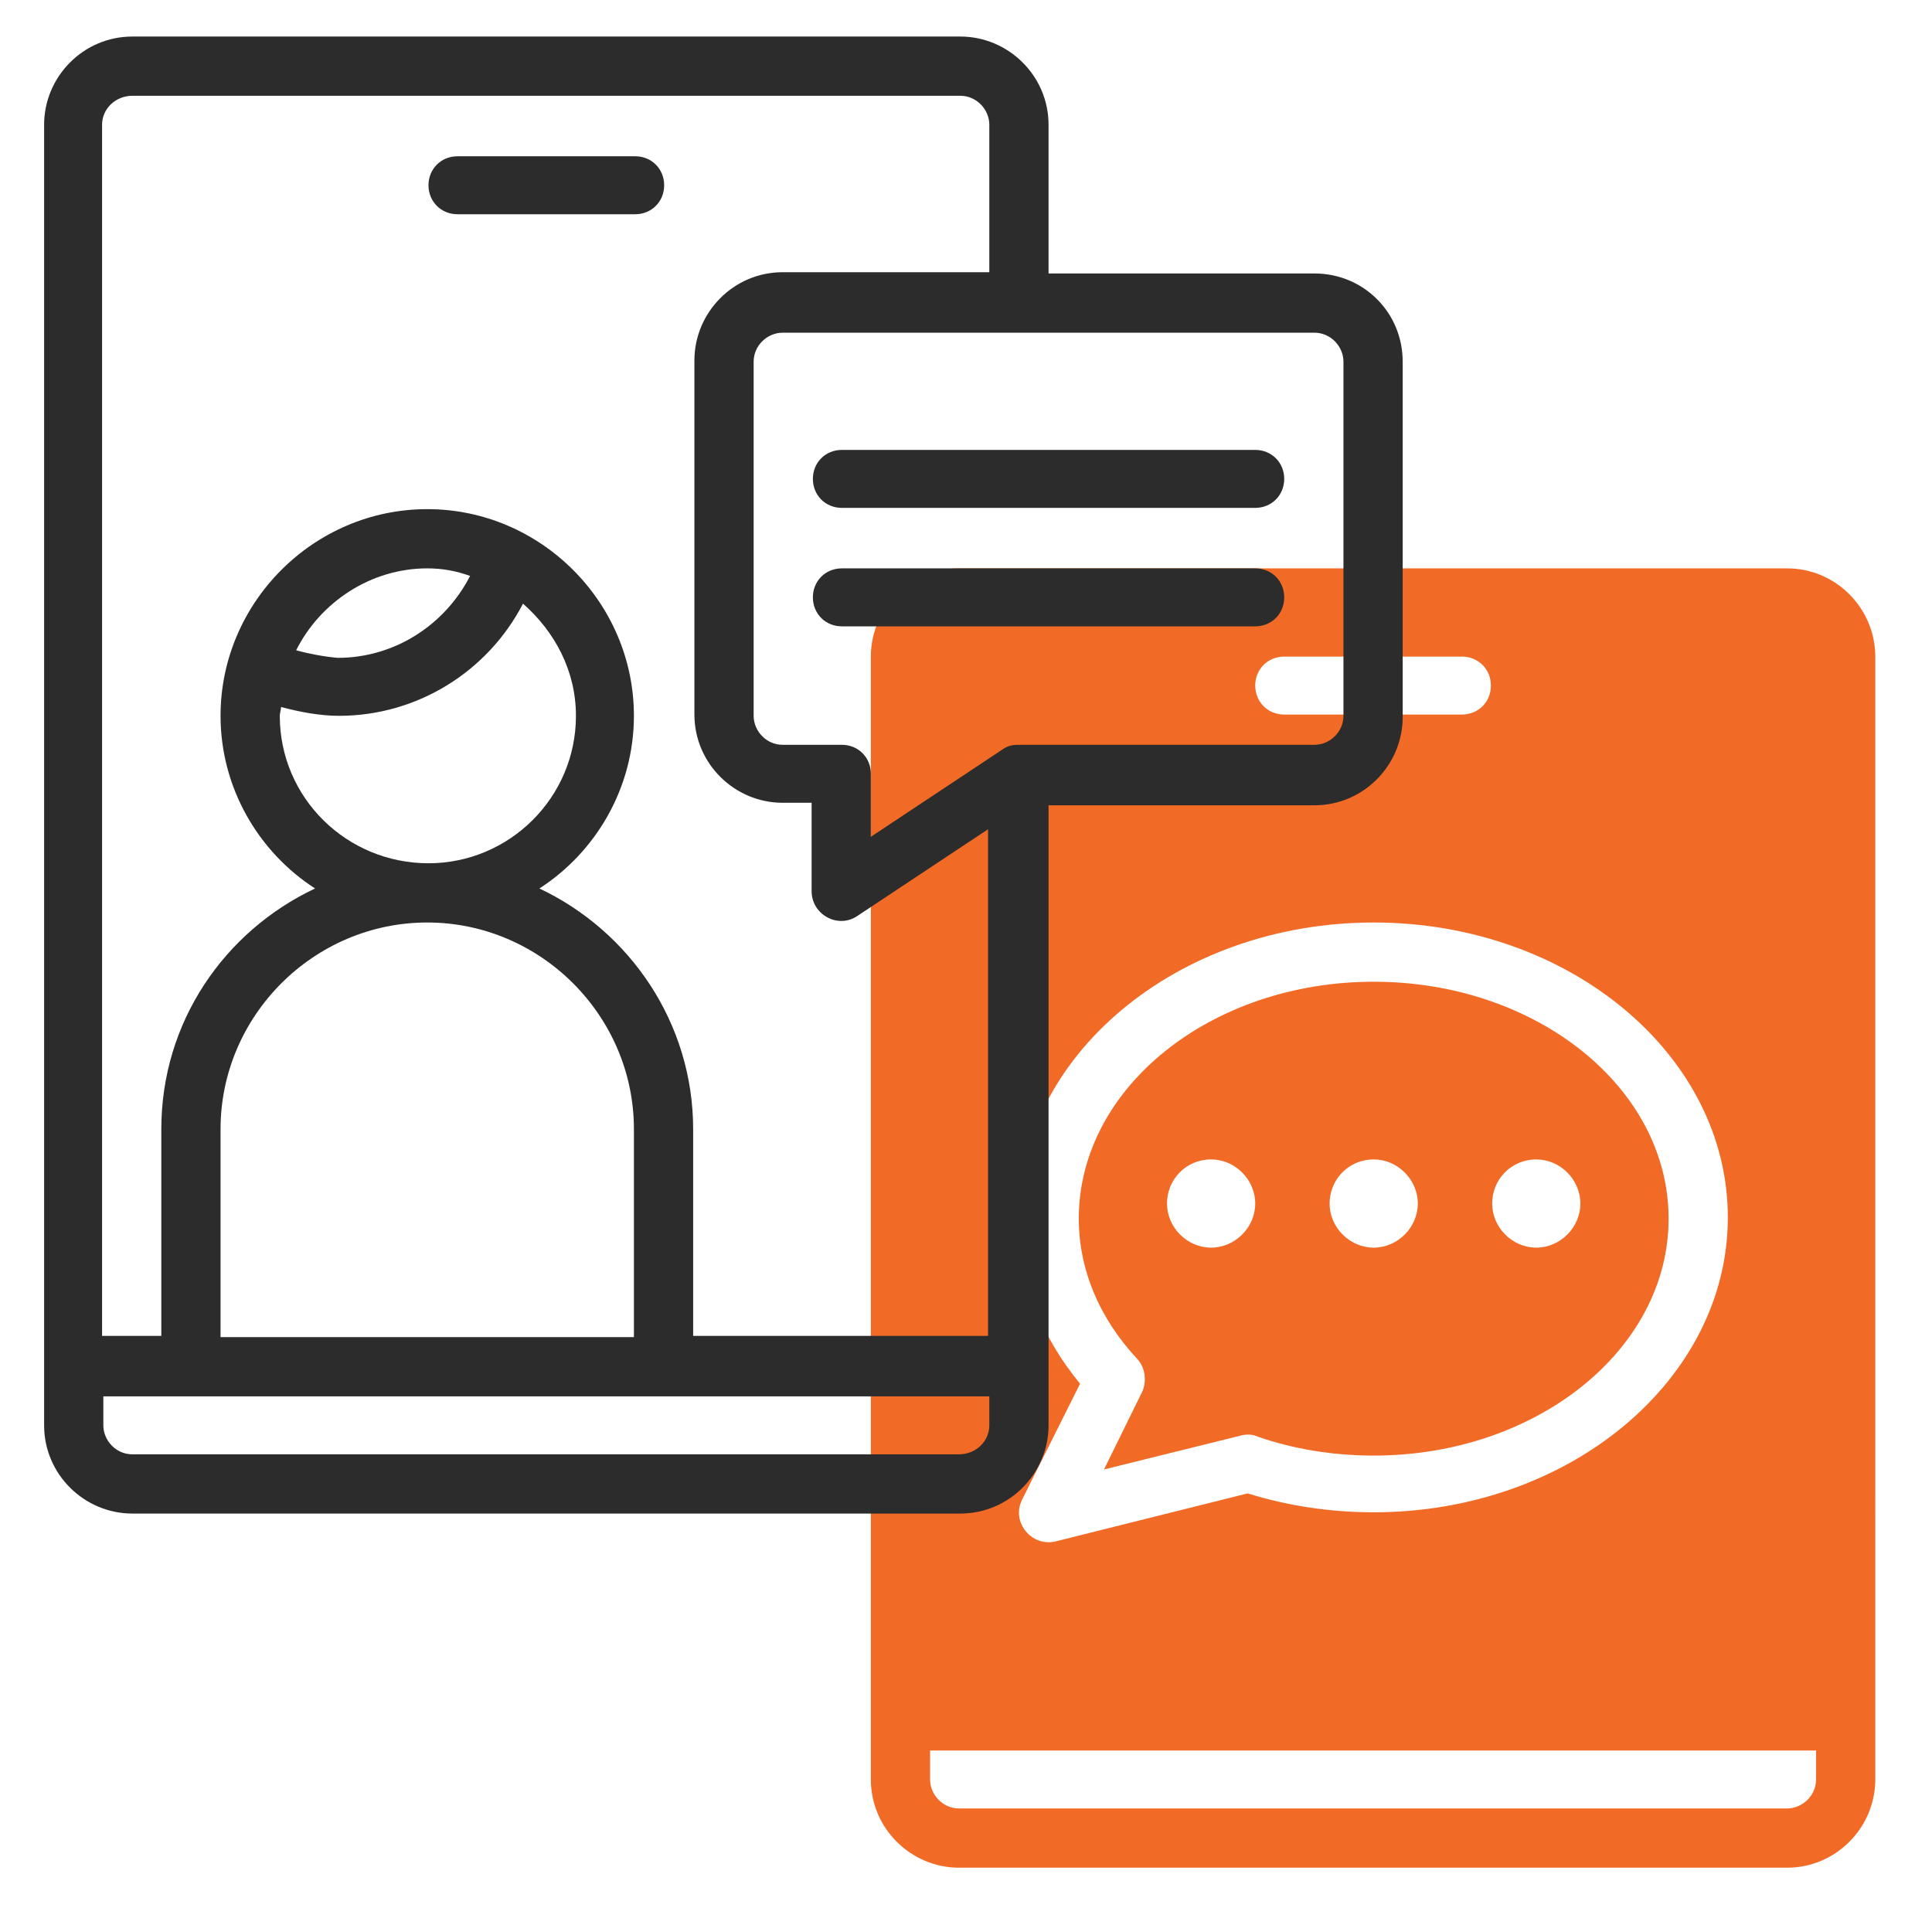 <svg xmlns="http://www.w3.org/2000/svg" xmlns:xlink="http://www.w3.org/1999/xlink" id="line" x="0px" y="0px" viewBox="0 0 153.3 151.4" style="enable-background:new 0 0 153.3 151.4;" xml:space="preserve"><style type="text/css">	.st0{fill:#F16A26;}	.st1{fill:#2B2C2B;}	.st2{fill:#C4A2FC;}	.st3{fill:#151A6A;}	.st4{fill:#CA9CFF;}	.st5{fill:#17156F;}	.st6{fill:#C2A0FA;}</style><g>	<path class="st0" d="M141.8,45.1H76.1c-3.9,0-7,3.2-7,7v89.1c0,3.9,3.2,7,7,7h65.7c3.9,0,7-3.2,7-7V52.1  C148.8,48.3,145.7,45.1,141.8,45.1z M101.9,52.1H116c1.3,0,2.3,1,2.3,2.3s-1,2.3-2.3,2.3h-14.1c-1.3,0-2.3-1-2.3-2.3  S100.6,52.1,101.9,52.1z M109,73.2c15.5,0,28.1,10.5,28.1,23.4s-12.6,23.4-28.1,23.4c-3.4,0-6.8-0.5-10-1.5l-15.2,3.8  c-1.9,0.5-3.6-1.5-2.7-3.3l4.6-9.2c-3.2-3.9-4.9-8.4-4.9-13.2C80.8,83.8,93.4,73.2,109,73.2z M144.1,141.2c0,1.3-1.1,2.3-2.3,2.3  H76.1c-1.3,0-2.3-1.1-2.3-2.3v-2.3h70.3V141.2z"></path>	<path class="st0" d="M90.6,110.5l-3,6.1l10.9-2.7c0.4-0.1,0.9-0.1,1.3,0.1c2.9,1,6,1.5,9.2,1.5c12.9,0,23.4-8.4,23.4-18.8  S121.9,77.9,109,77.9c-12.9,0-23.4,8.4-23.4,18.8c0,4,1.6,7.9,4.7,11.2C90.9,108.6,91,109.7,90.6,110.5z M121.9,92  c1.9,0,3.5,1.6,3.5,3.5s-1.6,3.5-3.5,3.5c-1.9,0-3.5-1.6-3.5-3.5S119.9,92,121.9,92z M109,92c1.9,0,3.5,1.6,3.5,3.5  S110.9,99,109,99c-1.9,0-3.5-1.6-3.5-3.5S107,92,109,92z M96.1,92c1.9,0,3.5,1.6,3.5,3.5S98,99,96.1,99c-1.9,0-3.5-1.6-3.5-3.5  S94.1,92,96.1,92z"></path></g><g>	<path class="st1" d="M36.3,17h14.1c1.3,0,2.3-1,2.3-2.3s-1-2.3-2.3-2.3H36.3c-1.3,0-2.3,1-2.3,2.3S35,17,36.3,17z"></path>	<path class="st1" d="M104.3,21.7H83.2V9.9c0-3.9-3.2-7-7-7H10.5c-3.9,0-7,3.2-7,7v103.2c0,3.9,3.2,7,7,7h65.7c3.9,0,7-3.2,7-7V63.9  h21.1c3.9,0,7-3.2,7-7V28.7C111.3,24.8,108.2,21.7,104.3,21.7z M10.5,7.6h65.7c1.3,0,2.3,1.1,2.3,2.3v11.7H62.1c-3.9,0-7,3.2-7,7  v28.1c0,3.9,3.2,7,7,7h2.3v7c0,1.9,2.1,3,3.6,2l10.4-6.9v40.2H55V89.6c0-8.4-5-15.7-12.2-19.1c4.5-2.9,7.5-8,7.5-13.7  c0-9-7.4-16.4-16.4-16.4c-9,0-16.4,7.4-16.4,16.4c0,5.7,3,10.8,7.5,13.7c-7.2,3.4-12.2,10.6-12.2,19.1v16.4H8.1V9.9  C8.1,8.6,9.2,7.6,10.5,7.6z M22.2,56.8c0-0.2,0.1-0.5,0.1-0.7c1.5,0.4,3.1,0.7,4.6,0.7c6.2,0,11.8-3.5,14.6-8.9  c2.5,2.2,4.2,5.3,4.2,8.9c0,6.5-5.3,11.7-11.7,11.7C27.5,68.5,22.2,63.3,22.2,56.8z M23.5,51.6c1.9-3.8,5.9-6.5,10.4-6.5  c1.2,0,2.3,0.2,3.4,0.6c-2,3.9-6,6.5-10.5,6.5C25.7,52.1,24.6,51.9,23.5,51.6z M50.3,106.1H17.5V89.6c0-9,7.4-16.4,16.4-16.4  c9,0,16.4,7.4,16.4,16.4V106.1z M76.1,115.4H10.5c-1.3,0-2.3-1.1-2.3-2.3v-2.3h70.3v2.3C78.5,114.4,77.4,115.4,76.1,115.4z   M106.6,56.8c0,1.3-1.1,2.3-2.3,2.3H80.8c-0.5,0-0.9,0.1-1.3,0.4l-10.4,6.9v-5c0-1.3-1-2.3-2.3-2.3h-4.7c-1.3,0-2.3-1.1-2.3-2.3  V28.7c0-1.3,1.1-2.3,2.3-2.3h42.2c1.3,0,2.3,1.1,2.3,2.3V56.8z"></path>	<path class="st1" d="M99.6,35.7H66.8c-1.3,0-2.3,1-2.3,2.3s1,2.3,2.3,2.3h32.8c1.3,0,2.3-1,2.3-2.3S100.9,35.7,99.6,35.7z"></path>	<path class="st1" d="M99.6,45.1H66.8c-1.3,0-2.3,1-2.3,2.3s1,2.3,2.3,2.3h32.8c1.3,0,2.3-1,2.3-2.3S100.9,45.1,99.6,45.1z"></path></g></svg>